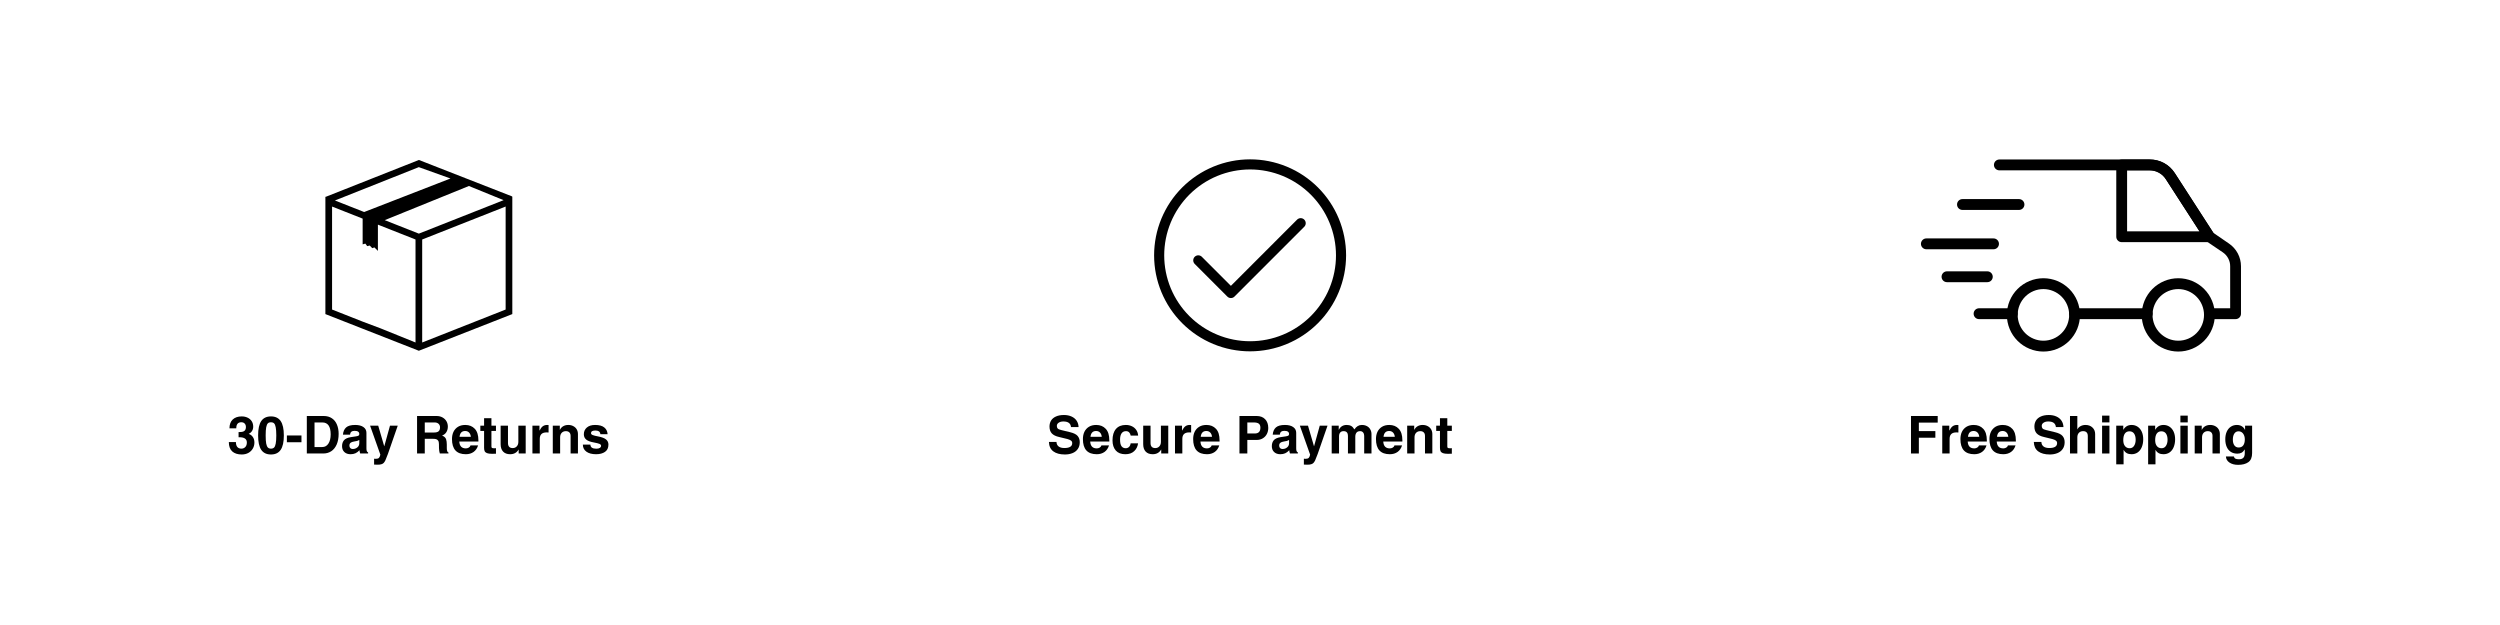 <svg xmlns="http://www.w3.org/2000/svg" xmlns:xlink="http://www.w3.org/1999/xlink" width="1000" zoomAndPan="magnify" viewBox="0 0 750 187.5" height="250" preserveAspectRatio="xMidYMid meet" version="1.0"><defs><g/><clipPath id="388be00df6"><path d="M 97.613 47.988 L 153.715 47.988 L 153.715 105.227 L 97.613 105.227 Z M 97.613 47.988 " clip-rule="nonzero"/></clipPath><clipPath id="c95a329a4e"><path d="M 346.23 47.805 L 403.828 47.805 L 403.828 105.402 L 346.23 105.402 Z M 346.23 47.805 " clip-rule="nonzero"/></clipPath><clipPath id="e1ac1f02dc"><path d="M 598 47.805 L 672.504 47.805 L 672.504 96 L 598 96 Z M 598 47.805 " clip-rule="nonzero"/></clipPath><clipPath id="e21dd657c5"><path d="M 602 83 L 624 83 L 624 105.402 L 602 105.402 Z M 602 83 " clip-rule="nonzero"/></clipPath><clipPath id="d4aba5e4bb"><path d="M 642 83 L 665 83 L 665 105.402 L 642 105.402 Z M 642 83 " clip-rule="nonzero"/></clipPath><clipPath id="09c6727c39"><path d="M 634 47.805 L 665 47.805 L 665 73 L 634 73 Z M 634 47.805 " clip-rule="nonzero"/></clipPath><clipPath id="0bf845f605"><path d="M 576.012 71 L 600 71 L 600 75 L 576.012 75 Z M 576.012 71 " clip-rule="nonzero"/></clipPath></defs><g clip-path="url(#388be00df6)"><path fill="#000000" d="M 153.633 59.039 L 153.668 58.938 L 125.668 47.988 L 97.711 59.051 L 97.617 59.016 L 97.617 59.086 L 97.613 59.09 L 97.617 59.102 L 97.617 94.227 L 125.652 105.227 L 153.695 94.223 L 153.695 59.016 Z M 125.641 50.141 L 135.141 53.547 L 109.246 63.605 L 100.477 60.145 Z M 124.656 102.746 L 114.156 98.5 L 108.887 96.52 L 99.621 92.863 L 99.621 61.965 L 108.793 65.586 L 108.793 73.309 L 109.609 73.082 L 110.16 73.84 L 110.93 73.66 L 111.676 74.449 L 112.324 74.223 L 113.371 75.266 L 113.371 67.391 L 114.188 67.715 L 124.656 71.848 Z M 125.656 70.09 L 115.418 66.043 L 140.668 55.801 L 151.082 60.047 Z M 151.691 92.863 L 126.656 102.746 L 126.656 71.848 L 151.691 61.961 Z M 151.691 92.863 " fill-opacity="1" fill-rule="nonzero"/></g><g clip-path="url(#c95a329a4e)"><path fill="#000000" d="M 375.027 105.402 C 374.086 105.402 373.145 105.355 372.207 105.262 C 371.266 105.168 370.336 105.031 369.41 104.848 C 368.484 104.664 367.57 104.434 366.668 104.16 C 365.766 103.887 364.879 103.57 364.008 103.207 C 363.137 102.848 362.285 102.445 361.453 102 C 360.621 101.555 359.812 101.07 359.031 100.547 C 358.246 100.023 357.488 99.461 356.758 98.863 C 356.031 98.266 355.332 97.633 354.664 96.965 C 354 96.301 353.367 95.602 352.766 94.871 C 352.168 94.145 351.609 93.387 351.082 92.602 C 350.559 91.816 350.074 91.012 349.633 90.18 C 349.188 89.348 348.785 88.496 348.422 87.625 C 348.062 86.75 347.746 85.863 347.469 84.961 C 347.195 84.059 346.969 83.145 346.785 82.223 C 346.602 81.297 346.461 80.363 346.371 79.426 C 346.277 78.488 346.23 77.547 346.23 76.602 C 346.23 75.66 346.277 74.719 346.371 73.781 C 346.461 72.84 346.602 71.91 346.785 70.984 C 346.969 70.059 347.195 69.145 347.469 68.242 C 347.746 67.34 348.062 66.453 348.422 65.582 C 348.785 64.711 349.188 63.859 349.633 63.027 C 350.074 62.195 350.559 61.387 351.082 60.602 C 351.609 59.82 352.168 59.062 352.766 58.332 C 353.367 57.605 354 56.906 354.664 56.238 C 355.332 55.574 356.031 54.941 356.758 54.34 C 357.488 53.742 358.246 53.184 359.031 52.656 C 359.812 52.133 360.621 51.648 361.453 51.203 C 362.285 50.762 363.137 50.359 364.008 49.996 C 364.879 49.637 365.766 49.316 366.668 49.043 C 367.57 48.77 368.484 48.543 369.41 48.359 C 370.336 48.172 371.266 48.035 372.207 47.941 C 373.145 47.852 374.086 47.805 375.027 47.805 C 375.973 47.805 376.914 47.852 377.852 47.941 C 378.789 48.035 379.723 48.172 380.648 48.359 C 381.57 48.543 382.484 48.77 383.387 49.043 C 384.289 49.316 385.18 49.637 386.051 49.996 C 386.922 50.359 387.773 50.762 388.605 51.203 C 389.438 51.648 390.242 52.133 391.027 52.656 C 391.812 53.184 392.57 53.742 393.297 54.34 C 394.027 54.941 394.727 55.574 395.391 56.238 C 396.059 56.906 396.691 57.605 397.289 58.332 C 397.887 59.062 398.449 59.82 398.973 60.602 C 399.496 61.387 399.98 62.195 400.426 63.027 C 400.871 63.859 401.273 64.711 401.637 65.582 C 401.996 66.453 402.312 67.34 402.586 68.242 C 402.859 69.145 403.09 70.059 403.273 70.984 C 403.457 71.91 403.598 72.84 403.688 73.781 C 403.781 74.719 403.828 75.66 403.828 76.602 C 403.824 77.547 403.777 78.484 403.684 79.426 C 403.594 80.363 403.453 81.293 403.27 82.219 C 403.082 83.145 402.855 84.055 402.578 84.957 C 402.305 85.859 401.988 86.746 401.625 87.617 C 401.266 88.488 400.863 89.34 400.418 90.172 C 399.973 91.004 399.488 91.809 398.965 92.594 C 398.438 93.379 397.879 94.133 397.281 94.863 C 396.68 95.594 396.051 96.289 395.383 96.957 C 394.715 97.625 394.02 98.254 393.289 98.855 C 392.559 99.453 391.805 100.012 391.02 100.539 C 390.238 101.062 389.43 101.547 388.598 101.992 C 387.766 102.434 386.914 102.84 386.043 103.199 C 385.172 103.562 384.285 103.879 383.383 104.152 C 382.484 104.426 381.57 104.656 380.645 104.844 C 379.719 105.027 378.789 105.164 377.852 105.258 C 376.914 105.352 375.973 105.398 375.027 105.402 Z M 375.027 50.836 C 374.184 50.836 373.344 50.879 372.504 50.961 C 371.664 51.043 370.828 51.168 370 51.332 C 369.176 51.496 368.355 51.699 367.551 51.945 C 366.742 52.191 365.949 52.473 365.168 52.797 C 364.387 53.121 363.625 53.48 362.883 53.879 C 362.137 54.277 361.414 54.711 360.715 55.18 C 360.012 55.648 359.336 56.148 358.684 56.684 C 358.031 57.219 357.406 57.785 356.809 58.383 C 356.211 58.98 355.645 59.605 355.109 60.258 C 354.574 60.91 354.074 61.586 353.605 62.289 C 353.137 62.988 352.703 63.711 352.305 64.457 C 351.906 65.199 351.547 65.961 351.223 66.742 C 350.898 67.523 350.617 68.316 350.371 69.121 C 350.125 69.93 349.922 70.75 349.758 71.574 C 349.594 72.402 349.469 73.238 349.387 74.078 C 349.305 74.918 349.262 75.758 349.262 76.602 C 349.262 77.445 349.305 78.289 349.387 79.129 C 349.469 79.969 349.594 80.801 349.758 81.629 C 349.922 82.457 350.125 83.273 350.371 84.082 C 350.617 84.891 350.898 85.684 351.223 86.465 C 351.547 87.242 351.906 88.004 352.305 88.75 C 352.703 89.492 353.137 90.215 353.605 90.918 C 354.074 91.621 354.574 92.297 355.109 92.949 C 355.645 93.602 356.211 94.227 356.809 94.824 C 357.406 95.418 358.031 95.984 358.684 96.52 C 359.336 97.055 360.012 97.559 360.715 98.027 C 361.414 98.496 362.137 98.93 362.883 99.328 C 363.625 99.727 364.387 100.086 365.168 100.406 C 365.949 100.73 366.742 101.016 367.551 101.262 C 368.355 101.504 369.176 101.711 370 101.875 C 370.828 102.039 371.664 102.164 372.504 102.246 C 373.344 102.328 374.184 102.371 375.027 102.371 C 375.871 102.371 376.715 102.328 377.555 102.246 C 378.395 102.164 379.227 102.039 380.055 101.875 C 380.883 101.711 381.699 101.504 382.508 101.262 C 383.316 101.016 384.109 100.73 384.891 100.406 C 385.668 100.086 386.43 99.727 387.176 99.328 C 387.918 98.93 388.641 98.496 389.344 98.027 C 390.047 97.559 390.723 97.055 391.375 96.52 C 392.027 95.984 392.652 95.418 393.25 94.824 C 393.844 94.227 394.41 93.602 394.945 92.949 C 395.48 92.297 395.984 91.621 396.453 90.918 C 396.922 90.215 397.355 89.492 397.754 88.75 C 398.152 88.004 398.512 87.242 398.836 86.465 C 399.156 85.684 399.441 84.891 399.688 84.082 C 399.93 83.273 400.137 82.457 400.301 81.629 C 400.465 80.801 400.59 79.969 400.672 79.129 C 400.754 78.289 400.797 77.445 400.797 76.602 C 400.793 75.758 400.754 74.918 400.668 74.078 C 400.586 73.238 400.461 72.406 400.297 71.578 C 400.129 70.75 399.926 69.934 399.68 69.125 C 399.434 68.32 399.148 67.527 398.824 66.746 C 398.504 65.969 398.141 65.207 397.742 64.461 C 397.348 63.719 396.914 62.996 396.445 62.293 C 395.977 61.594 395.473 60.918 394.938 60.266 C 394.402 59.613 393.836 58.988 393.238 58.391 C 392.645 57.797 392.02 57.23 391.367 56.695 C 390.715 56.16 390.039 55.656 389.336 55.188 C 388.637 54.719 387.914 54.285 387.168 53.887 C 386.426 53.488 385.664 53.129 384.883 52.805 C 384.105 52.48 383.312 52.199 382.504 51.953 C 381.699 51.707 380.879 51.5 380.055 51.336 C 379.227 51.172 378.395 51.047 377.555 50.961 C 376.715 50.879 375.871 50.836 375.027 50.836 Z M 369.27 89.414 C 368.852 89.414 368.492 89.266 368.195 88.969 L 358.434 79.199 C 358.285 79.059 358.172 78.895 358.094 78.707 C 358.012 78.523 357.973 78.328 357.969 78.125 C 357.969 77.922 358.004 77.723 358.082 77.535 C 358.16 77.348 358.27 77.184 358.414 77.039 C 358.559 76.895 358.723 76.785 358.91 76.707 C 359.098 76.629 359.293 76.594 359.496 76.594 C 359.703 76.598 359.895 76.637 360.082 76.719 C 360.27 76.797 360.434 76.91 360.574 77.059 L 369.27 85.754 L 389.152 65.867 C 389.293 65.73 389.457 65.625 389.645 65.551 C 389.828 65.477 390.02 65.441 390.219 65.441 C 390.418 65.445 390.609 65.484 390.793 65.562 C 390.973 65.637 391.137 65.746 391.277 65.887 C 391.418 66.027 391.527 66.188 391.602 66.371 C 391.68 66.555 391.719 66.746 391.719 66.945 C 391.723 67.145 391.688 67.336 391.613 67.52 C 391.539 67.703 391.434 67.867 391.297 68.012 L 370.344 88.969 C 370.047 89.266 369.688 89.414 369.27 89.414 Z M 369.27 89.414 " fill-opacity="1" fill-rule="nonzero"/></g><path fill="#000000" d="M 603.688 95.738 L 593.711 95.738 C 593.496 95.738 593.289 95.695 593.09 95.613 C 592.891 95.531 592.715 95.414 592.562 95.262 C 592.414 95.105 592.293 94.93 592.211 94.73 C 592.129 94.531 592.09 94.324 592.09 94.109 C 592.09 93.895 592.129 93.688 592.211 93.488 C 592.293 93.289 592.414 93.113 592.562 92.957 C 592.715 92.805 592.891 92.688 593.09 92.605 C 593.289 92.523 593.496 92.48 593.711 92.48 L 603.688 92.48 C 603.902 92.48 604.109 92.523 604.309 92.605 C 604.508 92.688 604.684 92.805 604.836 92.957 C 604.988 93.113 605.105 93.289 605.188 93.488 C 605.27 93.688 605.312 93.895 605.312 94.109 C 605.312 94.324 605.27 94.531 605.188 94.73 C 605.105 94.93 604.988 95.105 604.836 95.262 C 604.684 95.414 604.508 95.531 604.309 95.613 C 604.109 95.695 603.902 95.738 603.688 95.738 Z M 603.688 95.738 " fill-opacity="1" fill-rule="nonzero"/><path fill="#000000" d="M 644.164 95.738 L 622.375 95.738 C 622.16 95.738 621.953 95.695 621.754 95.613 C 621.555 95.531 621.379 95.414 621.227 95.262 C 621.074 95.105 620.957 94.93 620.875 94.73 C 620.793 94.531 620.75 94.324 620.75 94.109 C 620.75 93.895 620.793 93.688 620.875 93.488 C 620.957 93.289 621.074 93.113 621.227 92.957 C 621.379 92.805 621.555 92.688 621.754 92.605 C 621.953 92.523 622.16 92.48 622.375 92.48 L 644.164 92.48 C 644.383 92.48 644.59 92.523 644.785 92.605 C 644.984 92.688 645.16 92.805 645.312 92.957 C 645.465 93.113 645.582 93.289 645.664 93.488 C 645.746 93.688 645.789 93.895 645.789 94.109 C 645.789 94.324 645.746 94.531 645.664 94.73 C 645.582 94.93 645.465 95.105 645.312 95.262 C 645.16 95.414 644.984 95.531 644.785 95.613 C 644.59 95.695 644.383 95.738 644.164 95.738 Z M 644.164 95.738 " fill-opacity="1" fill-rule="nonzero"/><g clip-path="url(#e1ac1f02dc)"><path fill="#000000" d="M 670.641 95.738 L 662.832 95.738 C 662.617 95.738 662.41 95.695 662.211 95.613 C 662.012 95.531 661.836 95.414 661.684 95.262 C 661.531 95.105 661.414 94.93 661.332 94.73 C 661.25 94.531 661.207 94.324 661.207 94.109 C 661.207 93.895 661.25 93.688 661.332 93.488 C 661.414 93.289 661.531 93.113 661.684 92.957 C 661.836 92.805 662.012 92.688 662.211 92.605 C 662.41 92.523 662.617 92.48 662.832 92.48 L 669.051 92.48 L 669.051 79.879 C 669.055 79.051 668.863 78.27 668.48 77.539 C 668.098 76.805 667.566 76.203 666.887 75.734 L 661.91 72.363 C 661.734 72.238 661.586 72.086 661.469 71.906 L 649.652 53.609 C 649.152 52.824 648.496 52.207 647.68 51.762 C 646.863 51.316 645.992 51.098 645.062 51.102 L 599.805 51.102 C 599.59 51.102 599.383 51.062 599.184 50.977 C 598.984 50.895 598.809 50.777 598.656 50.625 C 598.504 50.473 598.387 50.297 598.305 50.098 C 598.223 49.898 598.18 49.691 598.18 49.477 C 598.18 49.258 598.223 49.051 598.305 48.852 C 598.387 48.652 598.504 48.477 598.656 48.324 C 598.809 48.172 598.984 48.055 599.184 47.973 C 599.383 47.891 599.59 47.848 599.805 47.848 L 645.062 47.848 C 645.793 47.844 646.508 47.934 647.215 48.113 C 647.918 48.293 648.594 48.555 649.23 48.902 C 649.871 49.254 650.457 49.676 650.988 50.172 C 651.523 50.668 651.984 51.227 652.379 51.84 L 664.012 69.855 L 668.664 73.047 C 669.219 73.422 669.727 73.863 670.176 74.363 C 670.625 74.863 671.012 75.414 671.328 76.008 C 671.645 76.605 671.883 77.23 672.047 77.883 C 672.211 78.539 672.297 79.203 672.297 79.879 L 672.297 94.109 C 672.297 94.328 672.258 94.539 672.172 94.738 C 672.086 94.941 671.969 95.117 671.812 95.273 C 671.656 95.426 671.477 95.543 671.273 95.621 C 671.07 95.703 670.859 95.742 670.641 95.738 Z M 670.641 95.738 " fill-opacity="1" fill-rule="nonzero"/></g><g clip-path="url(#e21dd657c5)"><path fill="#000000" d="M 613.027 105.465 C 612.305 105.465 611.594 105.395 610.887 105.254 C 610.18 105.113 609.492 104.906 608.828 104.629 C 608.16 104.352 607.531 104.012 606.93 103.613 C 606.332 103.211 605.777 102.754 605.27 102.246 C 604.758 101.734 604.305 101.18 603.902 100.578 C 603.504 99.977 603.164 99.344 602.891 98.676 C 602.613 98.008 602.406 97.32 602.266 96.613 C 602.125 95.906 602.055 95.191 602.055 94.469 C 602.055 93.746 602.125 93.031 602.266 92.32 C 602.406 91.613 602.613 90.926 602.891 90.258 C 603.164 89.59 603.504 88.957 603.902 88.355 C 604.305 87.758 604.758 87.199 605.27 86.691 C 605.777 86.18 606.332 85.723 606.93 85.324 C 607.531 84.922 608.16 84.582 608.828 84.305 C 609.492 84.031 610.18 83.82 610.887 83.68 C 611.594 83.539 612.305 83.469 613.027 83.469 C 613.746 83.469 614.461 83.539 615.168 83.68 C 615.871 83.82 616.559 84.031 617.223 84.305 C 617.891 84.582 618.523 84.922 619.121 85.324 C 619.719 85.723 620.273 86.18 620.785 86.691 C 621.293 87.199 621.75 87.758 622.148 88.355 C 622.547 88.957 622.887 89.59 623.164 90.258 C 623.438 90.926 623.645 91.613 623.785 92.32 C 623.926 93.031 623.996 93.746 623.996 94.469 C 623.996 95.191 623.926 95.906 623.785 96.613 C 623.645 97.32 623.438 98.008 623.164 98.676 C 622.887 99.344 622.547 99.977 622.148 100.578 C 621.75 101.18 621.293 101.734 620.785 102.246 C 620.273 102.754 619.719 103.211 619.121 103.613 C 618.523 104.012 617.891 104.352 617.223 104.629 C 616.559 104.906 615.871 105.113 615.168 105.254 C 614.461 105.395 613.746 105.465 613.027 105.465 Z M 613.027 86.723 C 612.52 86.723 612.016 86.773 611.52 86.871 C 611.02 86.973 610.539 87.117 610.07 87.312 C 609.602 87.508 609.156 87.746 608.734 88.027 C 608.312 88.309 607.922 88.633 607.562 88.992 C 607.203 89.352 606.883 89.742 606.602 90.164 C 606.32 90.586 606.082 91.035 605.887 91.504 C 605.695 91.973 605.547 92.457 605.449 92.957 C 605.352 93.457 605.301 93.957 605.301 94.469 C 605.301 94.977 605.352 95.48 605.449 95.977 C 605.547 96.477 605.695 96.961 605.887 97.43 C 606.082 97.902 606.32 98.348 606.602 98.77 C 606.883 99.191 607.203 99.586 607.562 99.945 C 607.922 100.305 608.312 100.625 608.734 100.906 C 609.156 101.188 609.602 101.43 610.07 101.621 C 610.539 101.816 611.02 101.965 611.52 102.062 C 612.016 102.164 612.52 102.211 613.027 102.211 C 613.531 102.211 614.035 102.164 614.531 102.062 C 615.031 101.965 615.512 101.816 615.98 101.621 C 616.449 101.43 616.895 101.188 617.316 100.906 C 617.738 100.625 618.129 100.305 618.488 99.945 C 618.848 99.586 619.168 99.191 619.449 98.77 C 619.73 98.348 619.969 97.902 620.164 97.43 C 620.355 96.961 620.504 96.477 620.602 95.977 C 620.703 95.48 620.75 94.977 620.75 94.469 C 620.75 93.961 620.699 93.457 620.602 92.957 C 620.5 92.457 620.355 91.977 620.16 91.504 C 619.965 91.035 619.727 90.59 619.445 90.168 C 619.164 89.746 618.844 89.355 618.484 88.996 C 618.125 88.637 617.738 88.312 617.316 88.031 C 616.895 87.75 616.449 87.512 615.98 87.316 C 615.512 87.121 615.031 86.973 614.531 86.875 C 614.035 86.773 613.531 86.723 613.027 86.723 Z M 613.027 86.723 " fill-opacity="1" fill-rule="nonzero"/></g><g clip-path="url(#d4aba5e4bb)"><path fill="#000000" d="M 653.48 105.465 C 652.762 105.465 652.047 105.395 651.34 105.254 C 650.637 105.113 649.949 104.906 649.285 104.629 C 648.617 104.352 647.984 104.012 647.387 103.613 C 646.789 103.211 646.234 102.754 645.723 102.246 C 645.215 101.734 644.758 101.18 644.359 100.578 C 643.961 99.977 643.621 99.344 643.344 98.676 C 643.07 98.008 642.863 97.32 642.723 96.613 C 642.582 95.906 642.512 95.191 642.512 94.469 C 642.512 93.746 642.582 93.031 642.723 92.32 C 642.863 91.613 643.07 90.926 643.344 90.258 C 643.621 89.59 643.961 88.957 644.359 88.355 C 644.758 87.758 645.215 87.199 645.723 86.691 C 646.234 86.18 646.789 85.723 647.387 85.324 C 647.984 84.922 648.617 84.582 649.285 84.305 C 649.949 84.031 650.637 83.82 651.34 83.68 C 652.047 83.539 652.762 83.469 653.48 83.469 C 654.203 83.469 654.914 83.539 655.621 83.68 C 656.328 83.82 657.016 84.031 657.68 84.305 C 658.348 84.582 658.977 84.922 659.578 85.324 C 660.176 85.723 660.73 86.18 661.238 86.691 C 661.75 87.199 662.203 87.758 662.605 88.355 C 663.004 88.957 663.344 89.59 663.617 90.258 C 663.895 90.926 664.102 91.613 664.242 92.32 C 664.383 93.031 664.453 93.746 664.453 94.469 C 664.453 95.188 664.383 95.906 664.242 96.613 C 664.102 97.32 663.891 98.008 663.617 98.676 C 663.34 99.34 663 99.977 662.602 100.574 C 662.199 101.176 661.746 101.73 661.238 102.242 C 660.727 102.75 660.172 103.207 659.574 103.609 C 658.977 104.012 658.344 104.348 657.68 104.625 C 657.012 104.902 656.328 105.113 655.621 105.254 C 654.914 105.395 654.203 105.465 653.48 105.465 Z M 653.48 86.723 C 652.977 86.723 652.473 86.773 651.977 86.871 C 651.477 86.973 650.996 87.117 650.527 87.312 C 650.059 87.508 649.613 87.746 649.191 88.027 C 648.77 88.309 648.379 88.633 648.02 88.992 C 647.66 89.352 647.34 89.742 647.059 90.164 C 646.777 90.586 646.539 91.035 646.344 91.504 C 646.152 91.973 646.004 92.457 645.906 92.957 C 645.805 93.457 645.758 93.957 645.758 94.469 C 645.758 94.977 645.805 95.48 645.906 95.977 C 646.004 96.477 646.152 96.961 646.344 97.43 C 646.539 97.902 646.777 98.348 647.059 98.77 C 647.34 99.191 647.66 99.586 648.02 99.945 C 648.379 100.305 648.77 100.625 649.191 100.906 C 649.613 101.188 650.059 101.43 650.527 101.621 C 650.996 101.816 651.477 101.965 651.977 102.062 C 652.473 102.164 652.977 102.211 653.48 102.211 C 653.988 102.211 654.492 102.164 654.988 102.062 C 655.488 101.965 655.969 101.816 656.438 101.621 C 656.906 101.43 657.352 101.188 657.773 100.906 C 658.195 100.625 658.586 100.305 658.945 99.945 C 659.305 99.586 659.625 99.191 659.906 98.77 C 660.188 98.348 660.426 97.902 660.621 97.43 C 660.812 96.961 660.961 96.477 661.059 95.977 C 661.156 95.48 661.207 94.977 661.207 94.469 C 661.207 93.961 661.156 93.457 661.055 92.957 C 660.957 92.461 660.809 91.977 660.613 91.508 C 660.418 91.039 660.18 90.594 659.898 90.168 C 659.617 89.746 659.297 89.355 658.938 88.996 C 658.578 88.637 658.191 88.316 657.77 88.035 C 657.348 87.754 656.902 87.512 656.434 87.316 C 655.969 87.121 655.484 86.977 654.988 86.875 C 654.492 86.773 653.988 86.723 653.48 86.723 Z M 653.48 86.723 " fill-opacity="1" fill-rule="nonzero"/></g><g clip-path="url(#09c6727c39)"><path fill="#000000" d="M 662.832 72.645 L 636.504 72.645 C 636.289 72.645 636.082 72.602 635.883 72.52 C 635.684 72.438 635.512 72.32 635.359 72.168 C 635.207 72.016 635.09 71.84 635.004 71.641 C 634.922 71.441 634.883 71.23 634.883 71.016 L 634.883 49.477 C 634.883 49.258 634.922 49.051 635.004 48.852 C 635.09 48.652 635.207 48.477 635.359 48.324 C 635.512 48.172 635.684 48.055 635.883 47.973 C 636.082 47.891 636.289 47.848 636.504 47.848 L 644.793 47.848 C 645.562 47.848 646.32 47.941 647.066 48.129 C 647.812 48.32 648.523 48.598 649.199 48.965 C 649.875 49.336 650.496 49.781 651.059 50.309 C 651.625 50.832 652.113 51.418 652.531 52.066 L 664.195 70.137 C 664.359 70.387 664.445 70.66 664.457 70.961 C 664.473 71.258 664.406 71.539 664.262 71.801 C 664.121 72.062 663.922 72.27 663.664 72.422 C 663.406 72.574 663.129 72.648 662.832 72.645 Z M 638.129 69.391 L 659.844 69.391 L 649.805 53.836 C 649.254 52.98 648.535 52.312 647.648 51.828 C 646.758 51.34 645.805 51.098 644.793 51.102 L 638.129 51.102 Z M 638.129 69.391 " fill-opacity="1" fill-rule="nonzero"/></g><path fill="#000000" d="M 605.699 62.98 L 588.734 62.98 C 588.52 62.98 588.312 62.938 588.113 62.855 C 587.914 62.773 587.738 62.656 587.586 62.504 C 587.434 62.352 587.316 62.176 587.234 61.977 C 587.152 61.777 587.113 61.566 587.113 61.352 C 587.113 61.137 587.152 60.93 587.234 60.73 C 587.316 60.531 587.434 60.355 587.586 60.203 C 587.738 60.051 587.914 59.93 588.113 59.848 C 588.312 59.766 588.52 59.727 588.734 59.727 L 605.699 59.727 C 605.914 59.727 606.121 59.766 606.32 59.848 C 606.52 59.93 606.695 60.051 606.848 60.203 C 607 60.355 607.117 60.531 607.199 60.73 C 607.281 60.93 607.324 61.137 607.324 61.352 C 607.324 61.566 607.281 61.777 607.199 61.977 C 607.117 62.176 607 62.352 606.848 62.504 C 606.695 62.656 606.52 62.773 606.32 62.855 C 606.121 62.938 605.914 62.98 605.699 62.98 Z M 605.699 62.98 " fill-opacity="1" fill-rule="nonzero"/><g clip-path="url(#0bf845f605)"><path fill="#000000" d="M 598.062 74.781 L 577.902 74.781 C 577.688 74.781 577.48 74.738 577.281 74.656 C 577.086 74.574 576.91 74.457 576.758 74.305 C 576.605 74.152 576.488 73.977 576.406 73.777 C 576.32 73.578 576.281 73.371 576.281 73.152 C 576.281 72.938 576.32 72.73 576.406 72.531 C 576.488 72.332 576.605 72.156 576.758 72.004 C 576.91 71.852 577.086 71.734 577.281 71.648 C 577.48 71.566 577.688 71.527 577.902 71.527 L 598.062 71.527 C 598.277 71.527 598.484 71.566 598.684 71.648 C 598.883 71.734 599.059 71.852 599.211 72.004 C 599.363 72.156 599.48 72.332 599.562 72.531 C 599.645 72.73 599.684 72.938 599.684 73.152 C 599.684 73.371 599.645 73.578 599.562 73.777 C 599.48 73.977 599.363 74.152 599.211 74.305 C 599.059 74.457 598.883 74.574 598.684 74.656 C 598.484 74.738 598.277 74.781 598.062 74.781 Z M 598.062 74.781 " fill-opacity="1" fill-rule="nonzero"/></g><path fill="#000000" d="M 596.199 84.652 L 584.094 84.652 C 583.879 84.652 583.672 84.609 583.473 84.527 C 583.273 84.445 583.098 84.328 582.945 84.176 C 582.793 84.023 582.676 83.848 582.594 83.648 C 582.512 83.449 582.469 83.238 582.469 83.023 C 582.469 82.809 582.512 82.602 582.594 82.402 C 582.676 82.203 582.793 82.027 582.945 81.875 C 583.098 81.723 583.273 81.602 583.473 81.52 C 583.672 81.438 583.879 81.398 584.094 81.398 L 596.199 81.398 C 596.414 81.398 596.621 81.438 596.82 81.52 C 597.02 81.602 597.195 81.723 597.348 81.875 C 597.5 82.027 597.617 82.203 597.699 82.402 C 597.781 82.602 597.824 82.809 597.824 83.023 C 597.824 83.238 597.781 83.449 597.699 83.648 C 597.617 83.848 597.5 84.023 597.348 84.176 C 597.195 84.328 597.02 84.445 596.82 84.527 C 596.621 84.609 596.414 84.652 596.199 84.652 Z M 596.199 84.652 " fill-opacity="1" fill-rule="nonzero"/><g fill="#000000" fill-opacity="1"><g transform="translate(68.228, 136.048)"><g><path d="M 6.406 -5.906 L 6.406 -5.875 C 6.938 -5.688 7.348 -5.367 7.641 -4.922 C 7.941 -4.484 8.094 -3.941 8.094 -3.297 C 8.094 -2.598 7.926 -1.977 7.594 -1.438 C 7.27 -0.895 6.82 -0.469 6.25 -0.156 C 5.676 0.145 5.023 0.297 4.297 0.297 C 3.078 0.297 2.125 -0.008 1.438 -0.625 C 0.758 -1.25 0.422 -2.18 0.422 -3.422 L 2.547 -3.422 C 2.547 -2.773 2.688 -2.285 2.969 -1.953 C 3.258 -1.617 3.664 -1.453 4.188 -1.453 C 4.645 -1.453 5.031 -1.609 5.344 -1.922 C 5.664 -2.242 5.828 -2.703 5.828 -3.297 C 5.828 -3.828 5.641 -4.223 5.266 -4.484 C 4.898 -4.742 4.344 -4.875 3.594 -4.875 L 3.344 -4.875 L 3.344 -6.438 L 3.734 -6.438 C 4.367 -6.438 4.828 -6.555 5.109 -6.797 C 5.398 -7.047 5.547 -7.426 5.547 -7.938 C 5.547 -8.375 5.422 -8.723 5.172 -8.984 C 4.93 -9.242 4.594 -9.375 4.156 -9.375 C 3.664 -9.375 3.289 -9.223 3.031 -8.922 C 2.781 -8.617 2.656 -8.18 2.656 -7.609 L 2.656 -7.547 L 0.609 -7.547 C 0.617 -8.711 0.945 -9.598 1.594 -10.203 C 2.25 -10.816 3.145 -11.125 4.281 -11.125 C 4.938 -11.125 5.523 -11 6.047 -10.75 C 6.566 -10.508 6.977 -10.156 7.281 -9.688 C 7.582 -9.227 7.734 -8.68 7.734 -8.047 C 7.734 -7.555 7.613 -7.125 7.375 -6.75 C 7.145 -6.383 6.82 -6.102 6.406 -5.906 Z M 6.406 -5.906 "/></g></g></g><g fill="#000000" fill-opacity="1"><g transform="translate(76.935, 136.048)"><g><path d="M 4.359 0.297 C 3.047 0.297 2.07 -0.164 1.438 -1.094 C 0.812 -2.02 0.5 -3.461 0.5 -5.422 C 0.5 -7.367 0.812 -8.805 1.438 -9.734 C 2.07 -10.66 3.047 -11.125 4.359 -11.125 C 5.66 -11.125 6.629 -10.66 7.266 -9.734 C 7.898 -8.805 8.219 -7.367 8.219 -5.422 C 8.219 -3.461 7.898 -2.02 7.266 -1.094 C 6.629 -0.164 5.66 0.297 4.359 0.297 Z M 5.953 -5.406 C 5.953 -6.469 5.895 -7.285 5.781 -7.859 C 5.676 -8.43 5.508 -8.828 5.281 -9.047 C 5.051 -9.266 4.738 -9.375 4.344 -9.375 C 3.957 -9.375 3.648 -9.266 3.422 -9.047 C 3.203 -8.828 3.035 -8.43 2.922 -7.859 C 2.816 -7.285 2.766 -6.473 2.766 -5.422 C 2.766 -4.367 2.816 -3.555 2.922 -2.984 C 3.035 -2.41 3.207 -2.008 3.438 -1.781 C 3.664 -1.562 3.973 -1.453 4.359 -1.453 C 4.742 -1.453 5.051 -1.562 5.281 -1.781 C 5.508 -2 5.676 -2.395 5.781 -2.969 C 5.895 -3.539 5.953 -4.352 5.953 -5.406 Z M 5.953 -5.406 "/></g></g></g><g fill="#000000" fill-opacity="1"><g transform="translate(85.642, 136.048)"><g><path d="M 0.422 -3.375 L 0.422 -5.406 L 4.797 -5.406 L 4.797 -3.375 Z M 0.422 -3.375 "/></g></g></g><g fill="#000000" fill-opacity="1"><g transform="translate(90.857, 136.048)"><g><path d="M 10.734 -5.891 C 10.734 -4.672 10.539 -3.613 10.156 -2.719 C 9.77 -1.832 9.227 -1.156 8.531 -0.688 C 7.832 -0.227 7.035 0 6.141 0 L 1.188 0 L 1.188 -11.25 L 6.234 -11.25 C 7.223 -11.25 8.055 -11.016 8.734 -10.547 C 9.41 -10.086 9.91 -9.453 10.234 -8.641 C 10.566 -7.836 10.734 -6.922 10.734 -5.891 Z M 8.344 -5.734 C 8.344 -8.117 7.508 -9.312 5.844 -9.312 L 3.5 -9.312 L 3.5 -1.938 L 5.828 -1.938 C 6.598 -1.938 7.207 -2.273 7.656 -2.953 C 8.113 -3.641 8.344 -4.566 8.344 -5.734 Z M 8.344 -5.734 "/></g></g></g><g fill="#000000" fill-opacity="1"><g transform="translate(102.163, 136.048)"><g><path d="M 8.266 -0.328 L 8.266 0 L 5.891 0 C 5.766 -0.363 5.695 -0.691 5.688 -0.984 C 5.289 -0.555 4.879 -0.25 4.453 -0.062 C 4.023 0.125 3.539 0.219 3 0.219 C 2.227 0.219 1.609 0 1.141 -0.438 C 0.68 -0.875 0.453 -1.461 0.453 -2.203 C 0.453 -2.91 0.641 -3.492 1.016 -3.953 C 1.398 -4.422 2.086 -4.738 3.078 -4.906 L 4.641 -5.141 C 5.035 -5.203 5.297 -5.281 5.422 -5.375 C 5.555 -5.469 5.625 -5.625 5.625 -5.844 C 5.625 -6.156 5.508 -6.391 5.281 -6.547 C 5.062 -6.711 4.695 -6.797 4.188 -6.797 C 3.363 -6.797 2.914 -6.41 2.844 -5.641 L 0.719 -5.641 C 0.801 -6.586 1.117 -7.312 1.672 -7.812 C 2.234 -8.312 3.141 -8.562 4.391 -8.562 C 5.453 -8.562 6.281 -8.348 6.875 -7.922 C 7.469 -7.504 7.766 -6.93 7.766 -6.203 L 7.766 -1.547 C 7.766 -1.16 7.805 -0.875 7.891 -0.688 C 7.973 -0.508 8.098 -0.391 8.266 -0.328 Z M 5.625 -3.031 L 5.625 -4.062 C 5.438 -3.945 5.234 -3.852 5.016 -3.781 C 4.797 -3.719 4.477 -3.656 4.062 -3.594 C 3.594 -3.531 3.238 -3.398 3 -3.203 C 2.77 -3.016 2.656 -2.727 2.656 -2.344 C 2.656 -2.039 2.75 -1.797 2.938 -1.609 C 3.125 -1.43 3.367 -1.344 3.672 -1.344 C 3.992 -1.344 4.305 -1.41 4.609 -1.547 C 4.91 -1.691 5.156 -1.891 5.344 -2.141 C 5.531 -2.398 5.625 -2.695 5.625 -3.031 Z M 5.625 -3.031 "/></g></g></g><g fill="#000000" fill-opacity="1"><g transform="translate(110.87, 136.048)"><g><path d="M 4.422 -2.188 L 6.125 -8.344 L 8.453 -8.344 L 5.516 0.109 C 5.234 0.898 4.973 1.555 4.734 2.078 C 4.586 2.379 4.426 2.625 4.25 2.812 C 4.082 3 3.852 3.133 3.562 3.219 C 3.281 3.312 2.895 3.359 2.406 3.359 C 2.227 3.359 1.879 3.348 1.359 3.328 L 1.359 1.562 L 1.906 1.594 C 2.332 1.594 2.633 1.5 2.812 1.312 C 3 1.133 3.141 0.812 3.234 0.344 L 0.156 -8.344 L 2.594 -8.344 L 4.391 -2.188 Z M 4.422 -2.188 "/></g></g></g><g fill="#000000" fill-opacity="1"><g transform="translate(119.578, 136.048)"><g/></g></g><g fill="#000000" fill-opacity="1"><g transform="translate(123.931, 136.048)"><g><path d="M 10.422 -8.078 C 10.422 -7.43 10.27 -6.867 9.969 -6.391 C 9.664 -5.91 9.238 -5.578 8.688 -5.391 L 9.062 -5.203 C 9.488 -4.973 9.77 -4.648 9.906 -4.234 C 10.039 -3.816 10.109 -3.297 10.109 -2.672 L 10.109 -1.609 C 10.109 -0.816 10.273 -0.379 10.609 -0.297 L 10.609 0 L 8.016 0 C 7.953 -0.188 7.895 -0.43 7.844 -0.734 C 7.789 -1.035 7.766 -1.32 7.766 -1.594 L 7.75 -2.828 C 7.75 -3.305 7.664 -3.656 7.5 -3.875 C 7.332 -4.102 7.125 -4.25 6.875 -4.312 C 6.625 -4.375 6.301 -4.406 5.906 -4.406 L 3.5 -4.406 L 3.5 0 L 1.188 0 L 1.188 -11.25 L 7 -11.25 C 7.707 -11.25 8.316 -11.102 8.828 -10.812 C 9.348 -10.52 9.742 -10.133 10.016 -9.656 C 10.285 -9.176 10.422 -8.648 10.422 -8.078 Z M 8.078 -7.844 C 8.078 -8.289 7.93 -8.645 7.641 -8.906 C 7.348 -9.176 6.961 -9.312 6.484 -9.312 L 3.5 -9.312 L 3.5 -6.297 L 6.312 -6.297 C 6.895 -6.297 7.332 -6.41 7.625 -6.641 C 7.926 -6.879 8.078 -7.281 8.078 -7.844 Z M 8.078 -7.844 "/></g></g></g><g fill="#000000" fill-opacity="1"><g transform="translate(135.238, 136.048)"><g><path d="M 4.516 -1.531 C 4.836 -1.531 5.129 -1.609 5.391 -1.766 C 5.66 -1.922 5.836 -2.145 5.922 -2.438 L 8.188 -2.438 C 7.938 -1.594 7.488 -0.938 6.844 -0.469 C 6.195 -0.008 5.422 0.219 4.516 0.219 C 3.129 0.219 2.086 -0.16 1.391 -0.922 C 0.703 -1.68 0.359 -2.816 0.359 -4.328 C 0.359 -5.148 0.508 -5.879 0.812 -6.516 C 1.125 -7.148 1.578 -7.648 2.172 -8.016 C 2.773 -8.379 3.5 -8.562 4.344 -8.562 C 5.531 -8.562 6.484 -8.176 7.203 -7.406 C 7.922 -6.645 8.281 -5.492 8.281 -3.953 L 8.281 -3.578 L 2.547 -3.578 C 2.629 -2.211 3.285 -1.531 4.516 -1.531 Z M 4.312 -6.75 C 3.312 -6.75 2.75 -6.164 2.625 -5 L 6.016 -5 C 5.961 -5.539 5.785 -5.969 5.484 -6.281 C 5.18 -6.594 4.789 -6.75 4.312 -6.75 Z M 4.312 -6.75 "/></g></g></g><g fill="#000000" fill-opacity="1"><g transform="translate(143.945, 136.048)"><g><path d="M 4.844 -8.344 L 4.844 -6.766 L 3.484 -6.766 L 3.484 -2.109 C 3.484 -1.891 3.539 -1.742 3.656 -1.672 C 3.781 -1.598 4.02 -1.562 4.375 -1.562 C 4.457 -1.562 4.613 -1.57 4.844 -1.594 L 4.844 0.062 C 4.258 0.082 3.867 0.094 3.672 0.094 C 3.004 0.094 2.492 0.023 2.141 -0.109 C 1.797 -0.254 1.566 -0.453 1.453 -0.703 C 1.336 -0.961 1.281 -1.301 1.281 -1.719 L 1.281 -6.766 L 0.156 -6.766 L 0.156 -8.344 L 1.281 -8.344 L 1.281 -10.594 L 3.484 -10.594 L 3.484 -8.344 Z M 4.844 -8.344 "/></g></g></g><g fill="#000000" fill-opacity="1"><g transform="translate(149.16, 136.048)"><g><path d="M 4.656 -1.625 C 5.156 -1.625 5.562 -1.797 5.875 -2.141 C 6.188 -2.484 6.344 -2.93 6.344 -3.484 L 6.344 -8.344 L 8.547 -8.344 L 8.547 0 L 6.438 0 L 6.438 -1.172 L 6.406 -1.172 C 5.863 -0.242 5.02 0.219 3.875 0.219 C 2.969 0.219 2.266 -0.047 1.766 -0.578 C 1.273 -1.109 1.031 -1.848 1.031 -2.797 L 1.031 -8.344 L 3.234 -8.344 L 3.234 -3.125 C 3.234 -2.633 3.352 -2.258 3.594 -2 C 3.832 -1.75 4.188 -1.625 4.656 -1.625 Z M 4.656 -1.625 "/></g></g></g><g fill="#000000" fill-opacity="1"><g transform="translate(158.728, 136.048)"><g><path d="M 5.844 -8.531 L 5.844 -6.297 C 5.676 -6.316 5.477 -6.328 5.25 -6.328 C 3.883 -6.328 3.203 -5.68 3.203 -4.391 L 3.203 0 L 1 0 L 1 -8.344 L 3.109 -8.344 L 3.109 -6.891 L 3.141 -6.891 C 3.453 -7.504 3.785 -7.938 4.141 -8.188 C 4.492 -8.438 4.922 -8.562 5.422 -8.562 C 5.473 -8.562 5.613 -8.551 5.844 -8.531 Z M 5.844 -8.531 "/></g></g></g><g fill="#000000" fill-opacity="1"><g transform="translate(164.82, 136.048)"><g><path d="M 8.562 -5.828 L 8.562 0 L 6.359 0 L 6.359 -5.281 C 6.359 -5.738 6.234 -6.086 5.984 -6.328 C 5.742 -6.578 5.395 -6.703 4.938 -6.703 C 4.426 -6.703 4.008 -6.535 3.688 -6.203 C 3.375 -5.867 3.219 -5.414 3.219 -4.844 L 3.219 0 L 1.016 0 L 1.016 -8.344 L 3.125 -8.344 L 3.125 -7.109 L 3.156 -7.109 C 3.414 -7.609 3.758 -7.973 4.188 -8.203 C 4.613 -8.441 5.102 -8.562 5.656 -8.562 C 6.227 -8.562 6.734 -8.441 7.172 -8.203 C 7.617 -7.973 7.961 -7.648 8.203 -7.234 C 8.441 -6.816 8.562 -6.348 8.562 -5.828 Z M 8.562 -5.828 "/></g></g></g><g fill="#000000" fill-opacity="1"><g transform="translate(174.388, 136.048)"><g><path d="M 7.891 -5.797 L 5.734 -5.797 C 5.672 -6.203 5.52 -6.484 5.281 -6.641 C 5.051 -6.805 4.707 -6.891 4.25 -6.891 C 3.812 -6.891 3.477 -6.828 3.25 -6.703 C 3.031 -6.578 2.922 -6.367 2.922 -6.078 C 2.922 -5.848 3.086 -5.664 3.422 -5.531 C 3.754 -5.395 4.289 -5.258 5.031 -5.125 C 6.176 -4.906 6.977 -4.598 7.438 -4.203 C 7.906 -3.805 8.141 -3.297 8.141 -2.672 C 8.141 -1.691 7.797 -0.961 7.109 -0.484 C 6.422 -0.016 5.531 0.219 4.438 0.219 C 3.207 0.219 2.238 -0.035 1.531 -0.547 C 0.82 -1.066 0.469 -1.773 0.469 -2.672 L 2.734 -2.672 C 2.734 -1.848 3.332 -1.438 4.531 -1.438 C 4.957 -1.438 5.297 -1.516 5.547 -1.672 C 5.805 -1.836 5.938 -2.047 5.938 -2.297 C 5.938 -2.555 5.77 -2.754 5.438 -2.891 C 5.113 -3.023 4.531 -3.172 3.688 -3.328 C 2.695 -3.504 1.961 -3.785 1.484 -4.172 C 1.004 -4.566 0.766 -5.098 0.766 -5.766 C 0.766 -6.598 1.062 -7.27 1.656 -7.781 C 2.25 -8.301 3.078 -8.562 4.141 -8.562 C 5.359 -8.562 6.27 -8.316 6.875 -7.828 C 7.488 -7.348 7.828 -6.672 7.891 -5.797 Z M 7.891 -5.797 "/></g></g></g><g fill="#000000" fill-opacity="1"><g transform="translate(314.069, 136.048)"><g><path d="M 4.938 -9.609 C 4.363 -9.609 3.895 -9.484 3.531 -9.234 C 3.164 -8.992 2.984 -8.672 2.984 -8.266 C 2.984 -7.953 3.066 -7.695 3.234 -7.5 C 3.41 -7.312 3.77 -7.156 4.312 -7.031 L 6.953 -6.391 C 8.047 -6.129 8.801 -5.754 9.219 -5.266 C 9.645 -4.773 9.859 -4.148 9.859 -3.391 C 9.859 -2.578 9.66 -1.895 9.266 -1.344 C 8.879 -0.789 8.348 -0.379 7.672 -0.109 C 7.004 0.16 6.25 0.297 5.406 0.297 C 3.926 0.297 2.766 -0.016 1.922 -0.641 C 1.086 -1.266 0.648 -2.207 0.609 -3.469 L 2.875 -3.469 C 2.895 -2.883 3.109 -2.43 3.516 -2.109 C 3.922 -1.797 4.5 -1.641 5.25 -1.641 C 6.008 -1.641 6.586 -1.758 6.984 -2 C 7.391 -2.238 7.594 -2.609 7.594 -3.109 C 7.594 -3.422 7.484 -3.664 7.266 -3.844 C 7.055 -4.02 6.703 -4.18 6.203 -4.328 C 5.703 -4.473 4.867 -4.676 3.703 -4.938 C 2.672 -5.164 1.926 -5.531 1.469 -6.031 C 1.008 -6.531 0.781 -7.219 0.781 -8.094 C 0.781 -8.758 0.938 -9.352 1.25 -9.875 C 1.57 -10.395 2.055 -10.801 2.703 -11.094 C 3.359 -11.395 4.16 -11.547 5.109 -11.547 C 5.973 -11.547 6.734 -11.395 7.391 -11.094 C 8.047 -10.801 8.555 -10.379 8.922 -9.828 C 9.285 -9.285 9.477 -8.648 9.5 -7.922 L 7.234 -7.922 C 7.129 -9.047 6.363 -9.609 4.938 -9.609 Z M 4.938 -9.609 "/></g></g></g><g fill="#000000" fill-opacity="1"><g transform="translate(324.515, 136.048)"><g><path d="M 4.516 -1.531 C 4.836 -1.531 5.129 -1.609 5.391 -1.766 C 5.66 -1.922 5.836 -2.145 5.922 -2.438 L 8.188 -2.438 C 7.938 -1.594 7.488 -0.938 6.844 -0.469 C 6.195 -0.008 5.422 0.219 4.516 0.219 C 3.129 0.219 2.086 -0.16 1.391 -0.922 C 0.703 -1.68 0.359 -2.816 0.359 -4.328 C 0.359 -5.148 0.508 -5.879 0.812 -6.516 C 1.125 -7.148 1.578 -7.648 2.172 -8.016 C 2.773 -8.379 3.5 -8.562 4.344 -8.562 C 5.531 -8.562 6.484 -8.176 7.203 -7.406 C 7.922 -6.645 8.281 -5.492 8.281 -3.953 L 8.281 -3.578 L 2.547 -3.578 C 2.629 -2.211 3.285 -1.531 4.516 -1.531 Z M 4.312 -6.75 C 3.312 -6.75 2.75 -6.164 2.625 -5 L 6.016 -5 C 5.961 -5.539 5.785 -5.969 5.484 -6.281 C 5.18 -6.594 4.789 -6.75 4.312 -6.75 Z M 4.312 -6.75 "/></g></g></g><g fill="#000000" fill-opacity="1"><g transform="translate(333.222, 136.048)"><g><path d="M 4.578 -6.703 C 3.992 -6.703 3.551 -6.484 3.25 -6.047 C 2.945 -5.609 2.797 -4.984 2.797 -4.172 C 2.797 -3.223 2.945 -2.551 3.25 -2.156 C 3.551 -1.77 3.961 -1.578 4.484 -1.578 C 4.891 -1.578 5.227 -1.711 5.5 -1.984 C 5.77 -2.266 5.926 -2.617 5.969 -3.047 L 8.203 -3.047 C 8.066 -2.078 7.672 -1.289 7.016 -0.688 C 6.367 -0.082 5.492 0.219 4.391 0.219 C 3.129 0.219 2.172 -0.148 1.516 -0.891 C 0.859 -1.641 0.531 -2.656 0.531 -3.938 C 0.531 -5.426 0.875 -6.566 1.562 -7.359 C 2.25 -8.16 3.238 -8.562 4.531 -8.562 C 5.195 -8.562 5.801 -8.43 6.344 -8.172 C 6.883 -7.922 7.32 -7.551 7.656 -7.062 C 7.988 -6.582 8.176 -6.016 8.219 -5.359 L 5.984 -5.359 C 5.922 -5.766 5.77 -6.086 5.531 -6.328 C 5.301 -6.578 4.984 -6.703 4.578 -6.703 Z M 4.578 -6.703 "/></g></g></g><g fill="#000000" fill-opacity="1"><g transform="translate(341.929, 136.048)"><g><path d="M 4.656 -1.625 C 5.156 -1.625 5.562 -1.797 5.875 -2.141 C 6.188 -2.484 6.344 -2.93 6.344 -3.484 L 6.344 -8.344 L 8.547 -8.344 L 8.547 0 L 6.438 0 L 6.438 -1.172 L 6.406 -1.172 C 5.863 -0.242 5.02 0.219 3.875 0.219 C 2.969 0.219 2.266 -0.047 1.766 -0.578 C 1.273 -1.109 1.031 -1.848 1.031 -2.797 L 1.031 -8.344 L 3.234 -8.344 L 3.234 -3.125 C 3.234 -2.633 3.352 -2.258 3.594 -2 C 3.832 -1.75 4.188 -1.625 4.656 -1.625 Z M 4.656 -1.625 "/></g></g></g><g fill="#000000" fill-opacity="1"><g transform="translate(351.497, 136.048)"><g><path d="M 5.844 -8.531 L 5.844 -6.297 C 5.676 -6.316 5.477 -6.328 5.25 -6.328 C 3.883 -6.328 3.203 -5.68 3.203 -4.391 L 3.203 0 L 1 0 L 1 -8.344 L 3.109 -8.344 L 3.109 -6.891 L 3.141 -6.891 C 3.453 -7.504 3.785 -7.938 4.141 -8.188 C 4.492 -8.438 4.922 -8.562 5.422 -8.562 C 5.473 -8.562 5.613 -8.551 5.844 -8.531 Z M 5.844 -8.531 "/></g></g></g><g fill="#000000" fill-opacity="1"><g transform="translate(357.589, 136.048)"><g><path d="M 4.516 -1.531 C 4.836 -1.531 5.129 -1.609 5.391 -1.766 C 5.66 -1.922 5.836 -2.145 5.922 -2.438 L 8.188 -2.438 C 7.938 -1.594 7.488 -0.938 6.844 -0.469 C 6.195 -0.008 5.422 0.219 4.516 0.219 C 3.129 0.219 2.086 -0.16 1.391 -0.922 C 0.703 -1.68 0.359 -2.816 0.359 -4.328 C 0.359 -5.148 0.508 -5.879 0.812 -6.516 C 1.125 -7.148 1.578 -7.648 2.172 -8.016 C 2.773 -8.379 3.5 -8.562 4.344 -8.562 C 5.531 -8.562 6.484 -8.176 7.203 -7.406 C 7.922 -6.645 8.281 -5.492 8.281 -3.953 L 8.281 -3.578 L 2.547 -3.578 C 2.629 -2.211 3.285 -1.531 4.516 -1.531 Z M 4.312 -6.75 C 3.312 -6.75 2.75 -6.164 2.625 -5 L 6.016 -5 C 5.961 -5.539 5.785 -5.969 5.484 -6.281 C 5.18 -6.594 4.789 -6.75 4.312 -6.75 Z M 4.312 -6.75 "/></g></g></g><g fill="#000000" fill-opacity="1"><g transform="translate(366.296, 136.048)"><g/></g></g><g fill="#000000" fill-opacity="1"><g transform="translate(370.65, 136.048)"><g><path d="M 9.828 -7.656 C 9.828 -7 9.688 -6.395 9.406 -5.844 C 9.125 -5.301 8.719 -4.867 8.188 -4.547 C 7.656 -4.223 7.035 -4.062 6.328 -4.062 L 3.547 -4.062 L 3.547 0 L 1.188 0 L 1.188 -11.25 L 6.328 -11.25 C 7.422 -11.25 8.273 -10.926 8.891 -10.281 C 9.516 -9.633 9.828 -8.758 9.828 -7.656 Z M 7.469 -7.75 C 7.469 -8.312 7.305 -8.711 6.984 -8.953 C 6.672 -9.191 6.172 -9.312 5.484 -9.312 L 3.547 -9.312 L 3.547 -6 L 5.781 -6 C 6.906 -6 7.469 -6.582 7.469 -7.75 Z M 7.469 -7.75 "/></g></g></g><g fill="#000000" fill-opacity="1"><g transform="translate(381.095, 136.048)"><g><path d="M 8.266 -0.328 L 8.266 0 L 5.891 0 C 5.766 -0.363 5.695 -0.691 5.688 -0.984 C 5.289 -0.555 4.879 -0.25 4.453 -0.062 C 4.023 0.125 3.539 0.219 3 0.219 C 2.227 0.219 1.609 0 1.141 -0.438 C 0.68 -0.875 0.453 -1.461 0.453 -2.203 C 0.453 -2.91 0.641 -3.492 1.016 -3.953 C 1.398 -4.422 2.086 -4.738 3.078 -4.906 L 4.641 -5.141 C 5.035 -5.203 5.297 -5.281 5.422 -5.375 C 5.555 -5.469 5.625 -5.625 5.625 -5.844 C 5.625 -6.156 5.508 -6.391 5.281 -6.547 C 5.062 -6.711 4.695 -6.797 4.188 -6.797 C 3.363 -6.797 2.914 -6.41 2.844 -5.641 L 0.719 -5.641 C 0.801 -6.586 1.117 -7.312 1.672 -7.812 C 2.234 -8.312 3.141 -8.562 4.391 -8.562 C 5.453 -8.562 6.281 -8.348 6.875 -7.922 C 7.469 -7.504 7.766 -6.93 7.766 -6.203 L 7.766 -1.547 C 7.766 -1.16 7.805 -0.875 7.891 -0.688 C 7.973 -0.508 8.098 -0.391 8.266 -0.328 Z M 5.625 -3.031 L 5.625 -4.062 C 5.438 -3.945 5.234 -3.852 5.016 -3.781 C 4.797 -3.719 4.477 -3.656 4.062 -3.594 C 3.594 -3.531 3.238 -3.398 3 -3.203 C 2.77 -3.016 2.656 -2.727 2.656 -2.344 C 2.656 -2.039 2.75 -1.797 2.938 -1.609 C 3.125 -1.43 3.367 -1.344 3.672 -1.344 C 3.992 -1.344 4.305 -1.41 4.609 -1.547 C 4.91 -1.691 5.156 -1.891 5.344 -2.141 C 5.531 -2.398 5.625 -2.695 5.625 -3.031 Z M 5.625 -3.031 "/></g></g></g><g fill="#000000" fill-opacity="1"><g transform="translate(389.802, 136.048)"><g><path d="M 4.422 -2.188 L 6.125 -8.344 L 8.453 -8.344 L 5.516 0.109 C 5.234 0.898 4.973 1.555 4.734 2.078 C 4.586 2.379 4.426 2.625 4.25 2.812 C 4.082 3 3.852 3.133 3.562 3.219 C 3.281 3.312 2.895 3.359 2.406 3.359 C 2.227 3.359 1.879 3.348 1.359 3.328 L 1.359 1.562 L 1.906 1.594 C 2.332 1.594 2.633 1.5 2.812 1.312 C 3 1.133 3.141 0.812 3.234 0.344 L 0.156 -8.344 L 2.594 -8.344 L 4.391 -2.188 Z M 4.422 -2.188 "/></g></g></g><g fill="#000000" fill-opacity="1"><g transform="translate(398.509, 136.048)"><g><path d="M 7.812 -7.219 C 8.395 -8.113 9.141 -8.562 10.047 -8.562 C 10.629 -8.562 11.141 -8.441 11.578 -8.203 C 12.016 -7.973 12.348 -7.645 12.578 -7.219 C 12.816 -6.801 12.938 -6.332 12.938 -5.812 L 12.938 0 L 10.75 0 L 10.75 -5.125 C 10.75 -5.664 10.641 -6.062 10.422 -6.312 C 10.203 -6.57 9.91 -6.703 9.547 -6.703 C 9.023 -6.703 8.648 -6.547 8.422 -6.234 C 8.191 -5.93 8.078 -5.523 8.078 -5.016 L 8.078 0 L 5.875 0 L 5.875 -5.172 C 5.875 -5.723 5.766 -6.113 5.547 -6.344 C 5.336 -6.582 5.008 -6.703 4.562 -6.703 C 4.113 -6.703 3.773 -6.562 3.547 -6.281 C 3.316 -6.008 3.203 -5.629 3.203 -5.141 L 3.203 0 L 1 0 L 1 -8.344 L 3.109 -8.344 L 3.109 -7.109 L 3.141 -7.109 C 3.629 -8.078 4.414 -8.562 5.5 -8.562 C 6.031 -8.562 6.473 -8.461 6.828 -8.266 C 7.18 -8.078 7.508 -7.727 7.812 -7.219 Z M 7.812 -7.219 "/></g></g></g><g fill="#000000" fill-opacity="1"><g transform="translate(412.431, 136.048)"><g><path d="M 4.516 -1.531 C 4.836 -1.531 5.129 -1.609 5.391 -1.766 C 5.66 -1.922 5.836 -2.145 5.922 -2.438 L 8.188 -2.438 C 7.938 -1.594 7.488 -0.938 6.844 -0.469 C 6.195 -0.008 5.422 0.219 4.516 0.219 C 3.129 0.219 2.086 -0.16 1.391 -0.922 C 0.703 -1.68 0.359 -2.816 0.359 -4.328 C 0.359 -5.148 0.508 -5.879 0.812 -6.516 C 1.125 -7.148 1.578 -7.648 2.172 -8.016 C 2.773 -8.379 3.5 -8.562 4.344 -8.562 C 5.531 -8.562 6.484 -8.176 7.203 -7.406 C 7.922 -6.645 8.281 -5.492 8.281 -3.953 L 8.281 -3.578 L 2.547 -3.578 C 2.629 -2.211 3.285 -1.531 4.516 -1.531 Z M 4.312 -6.75 C 3.312 -6.75 2.75 -6.164 2.625 -5 L 6.016 -5 C 5.961 -5.539 5.785 -5.969 5.484 -6.281 C 5.18 -6.594 4.789 -6.75 4.312 -6.75 Z M 4.312 -6.75 "/></g></g></g><g fill="#000000" fill-opacity="1"><g transform="translate(421.138, 136.048)"><g><path d="M 8.562 -5.828 L 8.562 0 L 6.359 0 L 6.359 -5.281 C 6.359 -5.738 6.234 -6.086 5.984 -6.328 C 5.742 -6.578 5.395 -6.703 4.938 -6.703 C 4.426 -6.703 4.008 -6.535 3.688 -6.203 C 3.375 -5.867 3.219 -5.414 3.219 -4.844 L 3.219 0 L 1.016 0 L 1.016 -8.344 L 3.125 -8.344 L 3.125 -7.109 L 3.156 -7.109 C 3.414 -7.609 3.758 -7.973 4.188 -8.203 C 4.613 -8.441 5.102 -8.562 5.656 -8.562 C 6.227 -8.562 6.734 -8.441 7.172 -8.203 C 7.617 -7.973 7.961 -7.648 8.203 -7.234 C 8.441 -6.816 8.562 -6.348 8.562 -5.828 Z M 8.562 -5.828 "/></g></g></g><g fill="#000000" fill-opacity="1"><g transform="translate(430.707, 136.048)"><g><path d="M 4.844 -8.344 L 4.844 -6.766 L 3.484 -6.766 L 3.484 -2.109 C 3.484 -1.891 3.539 -1.742 3.656 -1.672 C 3.781 -1.598 4.02 -1.562 4.375 -1.562 C 4.457 -1.562 4.613 -1.57 4.844 -1.594 L 4.844 0.062 C 4.258 0.082 3.867 0.094 3.672 0.094 C 3.004 0.094 2.492 0.023 2.141 -0.109 C 1.797 -0.254 1.566 -0.453 1.453 -0.703 C 1.336 -0.961 1.281 -1.301 1.281 -1.719 L 1.281 -6.766 L 0.156 -6.766 L 0.156 -8.344 L 1.281 -8.344 L 1.281 -10.594 L 3.484 -10.594 L 3.484 -8.344 Z M 4.844 -8.344 "/></g></g></g><g fill="#000000" fill-opacity="1"><g transform="translate(572.108, 136.048)"><g><path d="M 3.547 -9.266 L 3.547 -6.719 L 8.5 -6.719 L 8.5 -4.734 L 3.547 -4.734 L 3.547 0 L 1.188 0 L 1.188 -11.25 L 9.203 -11.25 L 9.203 -9.266 Z M 3.547 -9.266 "/></g></g></g><g fill="#000000" fill-opacity="1"><g transform="translate(581.676, 136.048)"><g><path d="M 5.844 -8.531 L 5.844 -6.297 C 5.676 -6.316 5.477 -6.328 5.25 -6.328 C 3.883 -6.328 3.203 -5.68 3.203 -4.391 L 3.203 0 L 1 0 L 1 -8.344 L 3.109 -8.344 L 3.109 -6.891 L 3.141 -6.891 C 3.453 -7.504 3.785 -7.938 4.141 -8.188 C 4.492 -8.438 4.922 -8.562 5.422 -8.562 C 5.473 -8.562 5.613 -8.551 5.844 -8.531 Z M 5.844 -8.531 "/></g></g></g><g fill="#000000" fill-opacity="1"><g transform="translate(587.768, 136.048)"><g><path d="M 4.516 -1.531 C 4.836 -1.531 5.129 -1.609 5.391 -1.766 C 5.66 -1.922 5.836 -2.145 5.922 -2.438 L 8.188 -2.438 C 7.938 -1.594 7.488 -0.938 6.844 -0.469 C 6.195 -0.008 5.422 0.219 4.516 0.219 C 3.129 0.219 2.086 -0.16 1.391 -0.922 C 0.703 -1.68 0.359 -2.816 0.359 -4.328 C 0.359 -5.148 0.508 -5.879 0.812 -6.516 C 1.125 -7.148 1.578 -7.648 2.172 -8.016 C 2.773 -8.379 3.5 -8.562 4.344 -8.562 C 5.531 -8.562 6.484 -8.176 7.203 -7.406 C 7.922 -6.645 8.281 -5.492 8.281 -3.953 L 8.281 -3.578 L 2.547 -3.578 C 2.629 -2.211 3.285 -1.531 4.516 -1.531 Z M 4.312 -6.75 C 3.312 -6.75 2.75 -6.164 2.625 -5 L 6.016 -5 C 5.961 -5.539 5.785 -5.969 5.484 -6.281 C 5.18 -6.594 4.789 -6.75 4.312 -6.75 Z M 4.312 -6.75 "/></g></g></g><g fill="#000000" fill-opacity="1"><g transform="translate(596.475, 136.048)"><g><path d="M 4.516 -1.531 C 4.836 -1.531 5.129 -1.609 5.391 -1.766 C 5.66 -1.922 5.836 -2.145 5.922 -2.438 L 8.188 -2.438 C 7.938 -1.594 7.488 -0.938 6.844 -0.469 C 6.195 -0.008 5.422 0.219 4.516 0.219 C 3.129 0.219 2.086 -0.16 1.391 -0.922 C 0.703 -1.68 0.359 -2.816 0.359 -4.328 C 0.359 -5.148 0.508 -5.879 0.812 -6.516 C 1.125 -7.148 1.578 -7.648 2.172 -8.016 C 2.773 -8.379 3.5 -8.562 4.344 -8.562 C 5.531 -8.562 6.484 -8.176 7.203 -7.406 C 7.922 -6.645 8.281 -5.492 8.281 -3.953 L 8.281 -3.578 L 2.547 -3.578 C 2.629 -2.211 3.285 -1.531 4.516 -1.531 Z M 4.312 -6.75 C 3.312 -6.75 2.75 -6.164 2.625 -5 L 6.016 -5 C 5.961 -5.539 5.785 -5.969 5.484 -6.281 C 5.18 -6.594 4.789 -6.75 4.312 -6.75 Z M 4.312 -6.75 "/></g></g></g><g fill="#000000" fill-opacity="1"><g transform="translate(605.182, 136.048)"><g/></g></g><g fill="#000000" fill-opacity="1"><g transform="translate(609.536, 136.048)"><g><path d="M 4.938 -9.609 C 4.363 -9.609 3.895 -9.484 3.531 -9.234 C 3.164 -8.992 2.984 -8.672 2.984 -8.266 C 2.984 -7.953 3.066 -7.695 3.234 -7.5 C 3.41 -7.312 3.77 -7.156 4.312 -7.031 L 6.953 -6.391 C 8.047 -6.129 8.801 -5.754 9.219 -5.266 C 9.645 -4.773 9.859 -4.148 9.859 -3.391 C 9.859 -2.578 9.66 -1.895 9.266 -1.344 C 8.879 -0.789 8.348 -0.379 7.672 -0.109 C 7.004 0.16 6.25 0.297 5.406 0.297 C 3.926 0.297 2.766 -0.016 1.922 -0.641 C 1.086 -1.266 0.648 -2.207 0.609 -3.469 L 2.875 -3.469 C 2.895 -2.883 3.109 -2.43 3.516 -2.109 C 3.922 -1.797 4.5 -1.641 5.25 -1.641 C 6.008 -1.641 6.586 -1.758 6.984 -2 C 7.391 -2.238 7.594 -2.609 7.594 -3.109 C 7.594 -3.422 7.484 -3.664 7.266 -3.844 C 7.055 -4.02 6.703 -4.18 6.203 -4.328 C 5.703 -4.473 4.867 -4.676 3.703 -4.938 C 2.672 -5.164 1.926 -5.531 1.469 -6.031 C 1.008 -6.531 0.781 -7.219 0.781 -8.094 C 0.781 -8.758 0.938 -9.352 1.25 -9.875 C 1.57 -10.395 2.055 -10.801 2.703 -11.094 C 3.359 -11.395 4.16 -11.547 5.109 -11.547 C 5.973 -11.547 6.734 -11.395 7.391 -11.094 C 8.047 -10.801 8.555 -10.379 8.922 -9.828 C 9.285 -9.285 9.477 -8.648 9.5 -7.922 L 7.234 -7.922 C 7.129 -9.047 6.363 -9.609 4.938 -9.609 Z M 4.938 -9.609 "/></g></g></g><g fill="#000000" fill-opacity="1"><g transform="translate(619.981, 136.048)"><g><path d="M 3.25 -7.25 C 3.438 -7.656 3.75 -7.973 4.188 -8.203 C 4.633 -8.441 5.125 -8.562 5.656 -8.562 C 6.52 -8.562 7.219 -8.305 7.75 -7.797 C 8.289 -7.297 8.562 -6.641 8.562 -5.828 L 8.562 0 L 6.359 0 L 6.359 -5.219 C 6.359 -6.207 5.883 -6.703 4.938 -6.703 C 4.426 -6.703 4.008 -6.535 3.688 -6.203 C 3.375 -5.867 3.219 -5.414 3.219 -4.844 L 3.219 0 L 1.016 0 L 1.016 -11.25 L 3.219 -11.25 L 3.219 -7.25 Z M 3.25 -7.25 "/></g></g></g><g fill="#000000" fill-opacity="1"><g transform="translate(629.55, 136.048)"><g><path d="M 1.078 -9.328 L 1.078 -11.359 L 3.281 -11.359 L 3.281 -9.328 Z M 1.078 0 L 1.078 -8.344 L 3.281 -8.344 L 3.281 0 Z M 1.078 0 "/></g></g></g><g fill="#000000" fill-opacity="1"><g transform="translate(633.903, 136.048)"><g><path d="M 9.062 -4.266 C 9.062 -3.398 8.922 -2.625 8.641 -1.938 C 8.367 -1.258 7.969 -0.727 7.438 -0.344 C 6.906 0.031 6.273 0.219 5.547 0.219 C 4.453 0.219 3.672 -0.207 3.203 -1.062 L 3.172 -1.062 L 3.172 3.25 L 0.969 3.25 L 0.969 -8.344 L 3.078 -8.344 L 3.078 -7.125 L 3.109 -7.125 C 3.66 -8.082 4.488 -8.562 5.594 -8.562 C 6.258 -8.562 6.859 -8.383 7.391 -8.031 C 7.922 -7.676 8.332 -7.176 8.625 -6.531 C 8.914 -5.883 9.062 -5.129 9.062 -4.266 Z M 5 -1.578 C 5.57 -1.578 6.016 -1.82 6.328 -2.312 C 6.641 -2.801 6.797 -3.406 6.797 -4.125 C 6.797 -4.914 6.633 -5.535 6.312 -5.984 C 6 -6.43 5.535 -6.656 4.922 -6.656 C 4.328 -6.656 3.867 -6.426 3.547 -5.969 C 3.234 -5.52 3.078 -4.859 3.078 -3.984 C 3.078 -3.234 3.25 -2.645 3.594 -2.219 C 3.938 -1.789 4.406 -1.578 5 -1.578 Z M 5 -1.578 "/></g></g></g><g fill="#000000" fill-opacity="1"><g transform="translate(643.472, 136.048)"><g><path d="M 9.062 -4.266 C 9.062 -3.398 8.922 -2.625 8.641 -1.938 C 8.367 -1.258 7.969 -0.727 7.438 -0.344 C 6.906 0.031 6.273 0.219 5.547 0.219 C 4.453 0.219 3.672 -0.207 3.203 -1.062 L 3.172 -1.062 L 3.172 3.25 L 0.969 3.25 L 0.969 -8.344 L 3.078 -8.344 L 3.078 -7.125 L 3.109 -7.125 C 3.66 -8.082 4.488 -8.562 5.594 -8.562 C 6.258 -8.562 6.859 -8.383 7.391 -8.031 C 7.922 -7.676 8.332 -7.176 8.625 -6.531 C 8.914 -5.883 9.062 -5.129 9.062 -4.266 Z M 5 -1.578 C 5.57 -1.578 6.016 -1.82 6.328 -2.312 C 6.641 -2.801 6.797 -3.406 6.797 -4.125 C 6.797 -4.914 6.633 -5.535 6.312 -5.984 C 6 -6.43 5.535 -6.656 4.922 -6.656 C 4.328 -6.656 3.867 -6.426 3.547 -5.969 C 3.234 -5.52 3.078 -4.859 3.078 -3.984 C 3.078 -3.234 3.25 -2.645 3.594 -2.219 C 3.938 -1.789 4.406 -1.578 5 -1.578 Z M 5 -1.578 "/></g></g></g><g fill="#000000" fill-opacity="1"><g transform="translate(653.04, 136.048)"><g><path d="M 1.078 -9.328 L 1.078 -11.359 L 3.281 -11.359 L 3.281 -9.328 Z M 1.078 0 L 1.078 -8.344 L 3.281 -8.344 L 3.281 0 Z M 1.078 0 "/></g></g></g><g fill="#000000" fill-opacity="1"><g transform="translate(657.394, 136.048)"><g><path d="M 8.562 -5.828 L 8.562 0 L 6.359 0 L 6.359 -5.281 C 6.359 -5.738 6.234 -6.086 5.984 -6.328 C 5.742 -6.578 5.395 -6.703 4.938 -6.703 C 4.426 -6.703 4.008 -6.535 3.688 -6.203 C 3.375 -5.867 3.219 -5.414 3.219 -4.844 L 3.219 0 L 1.016 0 L 1.016 -8.344 L 3.125 -8.344 L 3.125 -7.109 L 3.156 -7.109 C 3.414 -7.609 3.758 -7.973 4.188 -8.203 C 4.613 -8.441 5.102 -8.562 5.656 -8.562 C 6.227 -8.562 6.734 -8.441 7.172 -8.203 C 7.617 -7.973 7.961 -7.648 8.203 -7.234 C 8.441 -6.816 8.562 -6.348 8.562 -5.828 Z M 8.562 -5.828 "/></g></g></g><g fill="#000000" fill-opacity="1"><g transform="translate(666.962, 136.048)"><g><path d="M 6.531 -7.094 L 6.562 -7.094 L 6.562 -8.344 L 8.672 -8.344 L 8.672 -0.125 C 8.672 1.164 8.289 2.078 7.531 2.609 C 6.781 3.141 5.758 3.406 4.469 3.406 C 3.426 3.406 2.562 3.176 1.875 2.719 C 1.195 2.258 0.844 1.648 0.812 0.891 L 3.203 0.891 C 3.266 1.203 3.414 1.422 3.656 1.547 C 3.895 1.672 4.25 1.734 4.719 1.734 C 5.32 1.734 5.766 1.582 6.047 1.281 C 6.328 0.988 6.469 0.523 6.469 -0.109 L 6.469 -1.172 L 6.438 -1.203 C 6.156 -0.742 5.844 -0.422 5.5 -0.234 C 5.164 -0.047 4.738 0.047 4.219 0.047 C 3.5 0.047 2.863 -0.125 2.312 -0.469 C 1.77 -0.812 1.352 -1.305 1.062 -1.953 C 0.77 -2.609 0.625 -3.379 0.625 -4.266 C 0.625 -5.141 0.77 -5.898 1.062 -6.547 C 1.352 -7.191 1.758 -7.688 2.281 -8.031 C 2.812 -8.383 3.414 -8.562 4.094 -8.562 C 4.676 -8.562 5.172 -8.43 5.578 -8.172 C 5.992 -7.922 6.312 -7.562 6.531 -7.094 Z M 4.625 -1.797 C 5.227 -1.797 5.688 -2.004 6 -2.422 C 6.32 -2.848 6.484 -3.445 6.484 -4.219 C 6.484 -4.926 6.312 -5.508 5.969 -5.969 C 5.625 -6.426 5.164 -6.656 4.594 -6.656 C 4.062 -6.656 3.645 -6.43 3.344 -5.984 C 3.039 -5.535 2.891 -4.922 2.891 -4.141 C 2.891 -3.422 3.047 -2.848 3.359 -2.422 C 3.672 -2.004 4.094 -1.797 4.625 -1.797 Z M 4.625 -1.797 "/></g></g></g></svg>